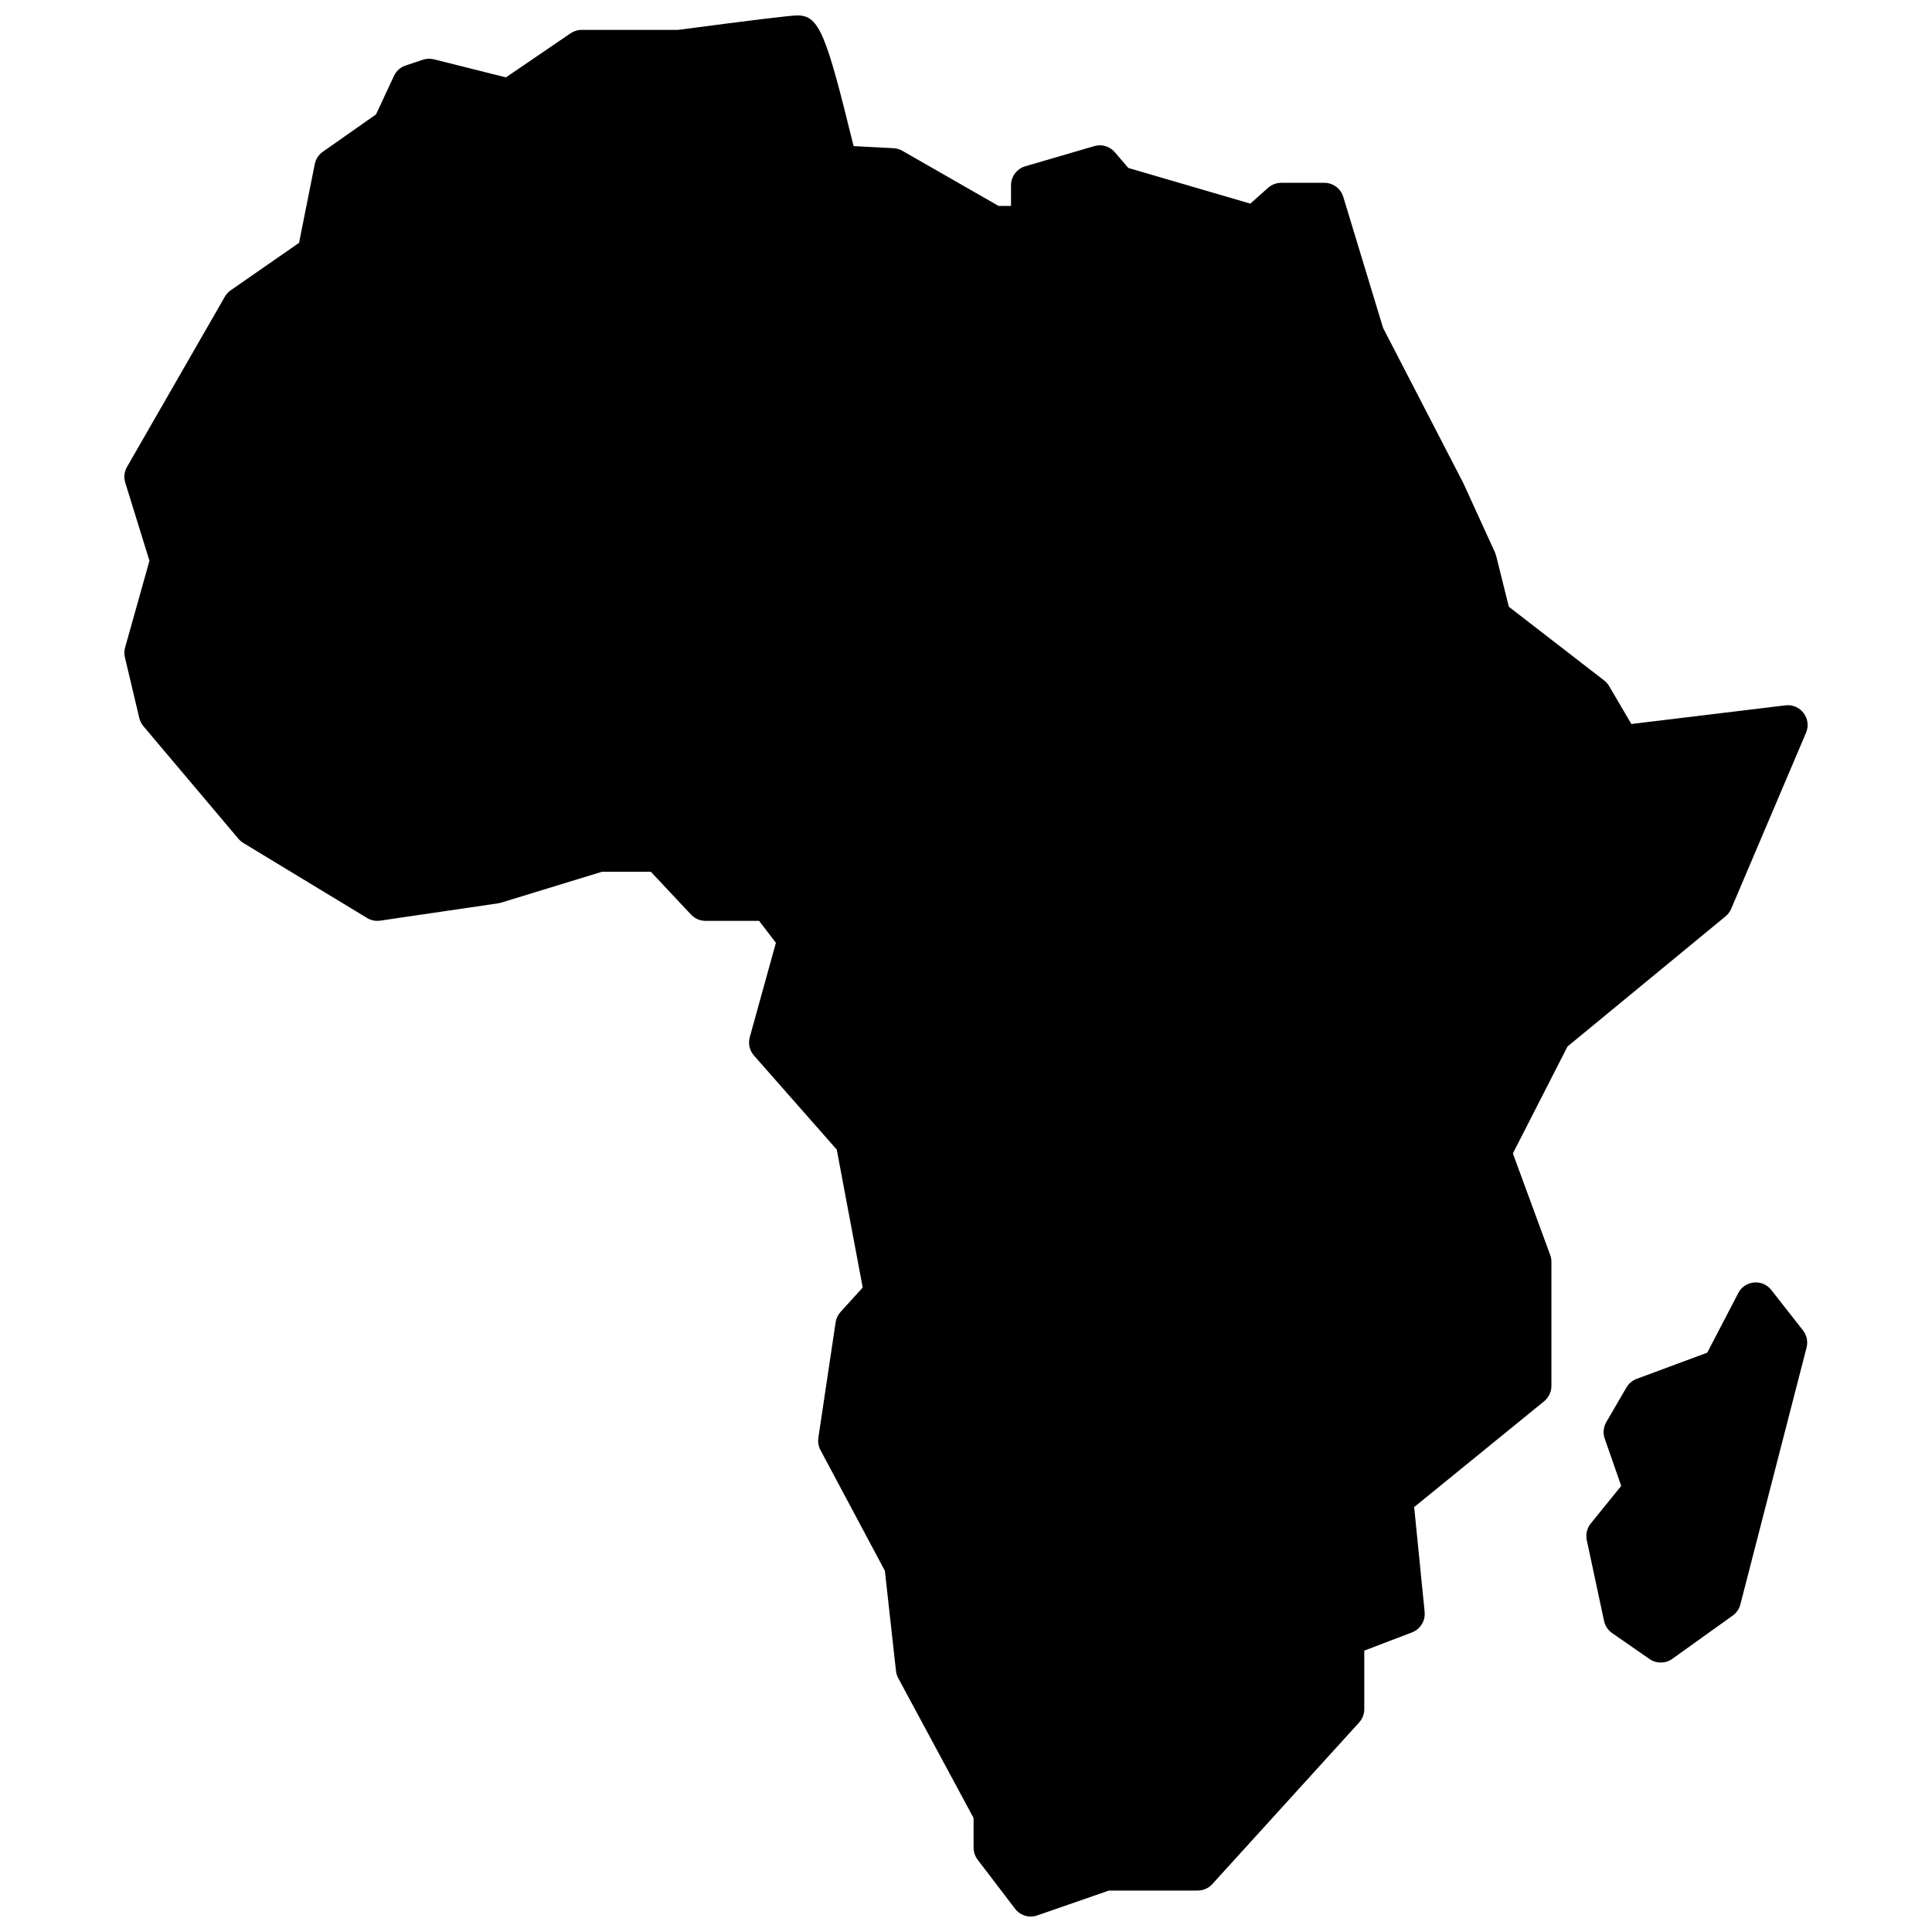 <?xml version="1.0" encoding="UTF-8"?>
<!-- Uploaded to: SVG Repo, www.svgrepo.com, Generator: SVG Repo Mixer Tools -->
<svg width="800px" height="800px" version="1.1" viewBox="144 144 512 512" xmlns="http://www.w3.org/2000/svg">
 <defs>
  <clipPath id="a">
   <path d="m176 148.09h448v503.81h-448z"/>
  </clipPath>
 </defs>
 <g clip-path="url(#a)">
  <path d="m604.66 486.67c1.758-3.379 6.406-3.809 8.754-0.812l8.395 10.707c1.008 1.285 1.359 2.969 0.949 4.555l-17.543 68.07c-0.309 1.191-1.027 2.238-2.027 2.957l-16.02 11.473c-1.797 1.285-4.207 1.305-6.023 0.043l-9.918-6.883c-1.094-0.758-1.859-1.91-2.137-3.215l-4.578-21.414c-0.332-1.555 0.055-3.176 1.055-4.41l8.074-9.961-4.375-12.531c-0.504-1.449-0.352-3.051 0.418-4.375l5.344-9.18c0.609-1.051 1.566-1.855 2.703-2.277l18.707-6.945zm-361.01-312.35 4.75-10.199c0.605-1.305 1.723-2.305 3.086-2.762l4.578-1.527c0.945-0.316 1.957-0.355 2.926-0.113l19.086 4.785 17.133-11.68c0.867-0.594 1.895-0.91 2.941-0.91h25.598c19.801-2.609 29.734-3.824 31.621-3.824 5.781 0 7.625 5.191 14.84 34.629l10.609 0.559c0.816 0.043 1.613 0.277 2.32 0.688l25.496 14.605h3.293v-5.461c0-2.332 1.535-4.387 3.769-5.039l18.309-5.352c1.973-0.578 4.102 0.055 5.438 1.621l3.566 4.168 32.344 9.457 4.699-4.191c0.961-0.852 2.195-1.324 3.481-1.324h11.441c2.305 0 4.336 1.512 5.008 3.719l10.543 34.723 21.25 41.102 8.391 18.359 0.32 0.91 3.371 13.531 25.262 19.535c0.531 0.41 0.977 0.918 1.316 1.496l5.891 10.039 40.844-4.941c4-0.484 7.023 3.551 5.445 7.266l-19.836 46.656c-0.332 0.777-0.844 1.461-1.492 1.996l-41.883 34.492-14.477 28.34 9.887 26.902c0.215 0.582 0.324 1.195 0.324 1.816v32.887c0 1.578-0.711 3.074-1.934 4.074l-34.434 28.043 2.773 27.781c0.234 2.359-1.137 4.582-3.348 5.426l-12.648 4.832v15.504c0 1.309-0.484 2.566-1.363 3.535l-38.906 42.828c-0.992 1.094-2.398 1.715-3.871 1.715h-23.531l-19.004 6.594c-2.133 0.742-4.5 0.027-5.871-1.77l-9.918-13.004c-0.695-0.914-1.074-2.035-1.074-3.188v-7.852l-19.969-37.074c-0.32-0.594-0.523-1.242-0.598-1.914l-2.941-26.527-17.07-31.996c-0.531-0.996-0.727-2.137-0.559-3.254l4.574-30.594c0.156-1.027 0.609-1.984 1.305-2.754l5.875-6.477-6.879-36.551-21.934-24.922c-1.172-1.332-1.594-3.164-1.117-4.875l6.926-25.008-4.461-5.816h-14.207c-1.441 0-2.82-0.598-3.812-1.652l-10.656-11.352h-12.977l-26.715 8.184-0.77 0.176-31.281 4.59c-1.199 0.176-2.426-0.074-3.465-0.703l-32.805-19.887c-0.484-0.293-0.922-0.664-1.285-1.102l-25.176-29.828c-0.531-0.629-0.906-1.371-1.098-2.172l-3.812-16.062c-0.207-0.871-0.188-1.777 0.051-2.637l6.449-22.98-6.41-20.699c-0.43-1.395-0.262-2.906 0.465-4.176l25.938-45.125c0.387-0.672 0.918-1.25 1.559-1.691l18.094-12.562 4.164-20.863c0.262-1.324 1.027-2.496 2.129-3.273z"/>
 </g>
</svg>